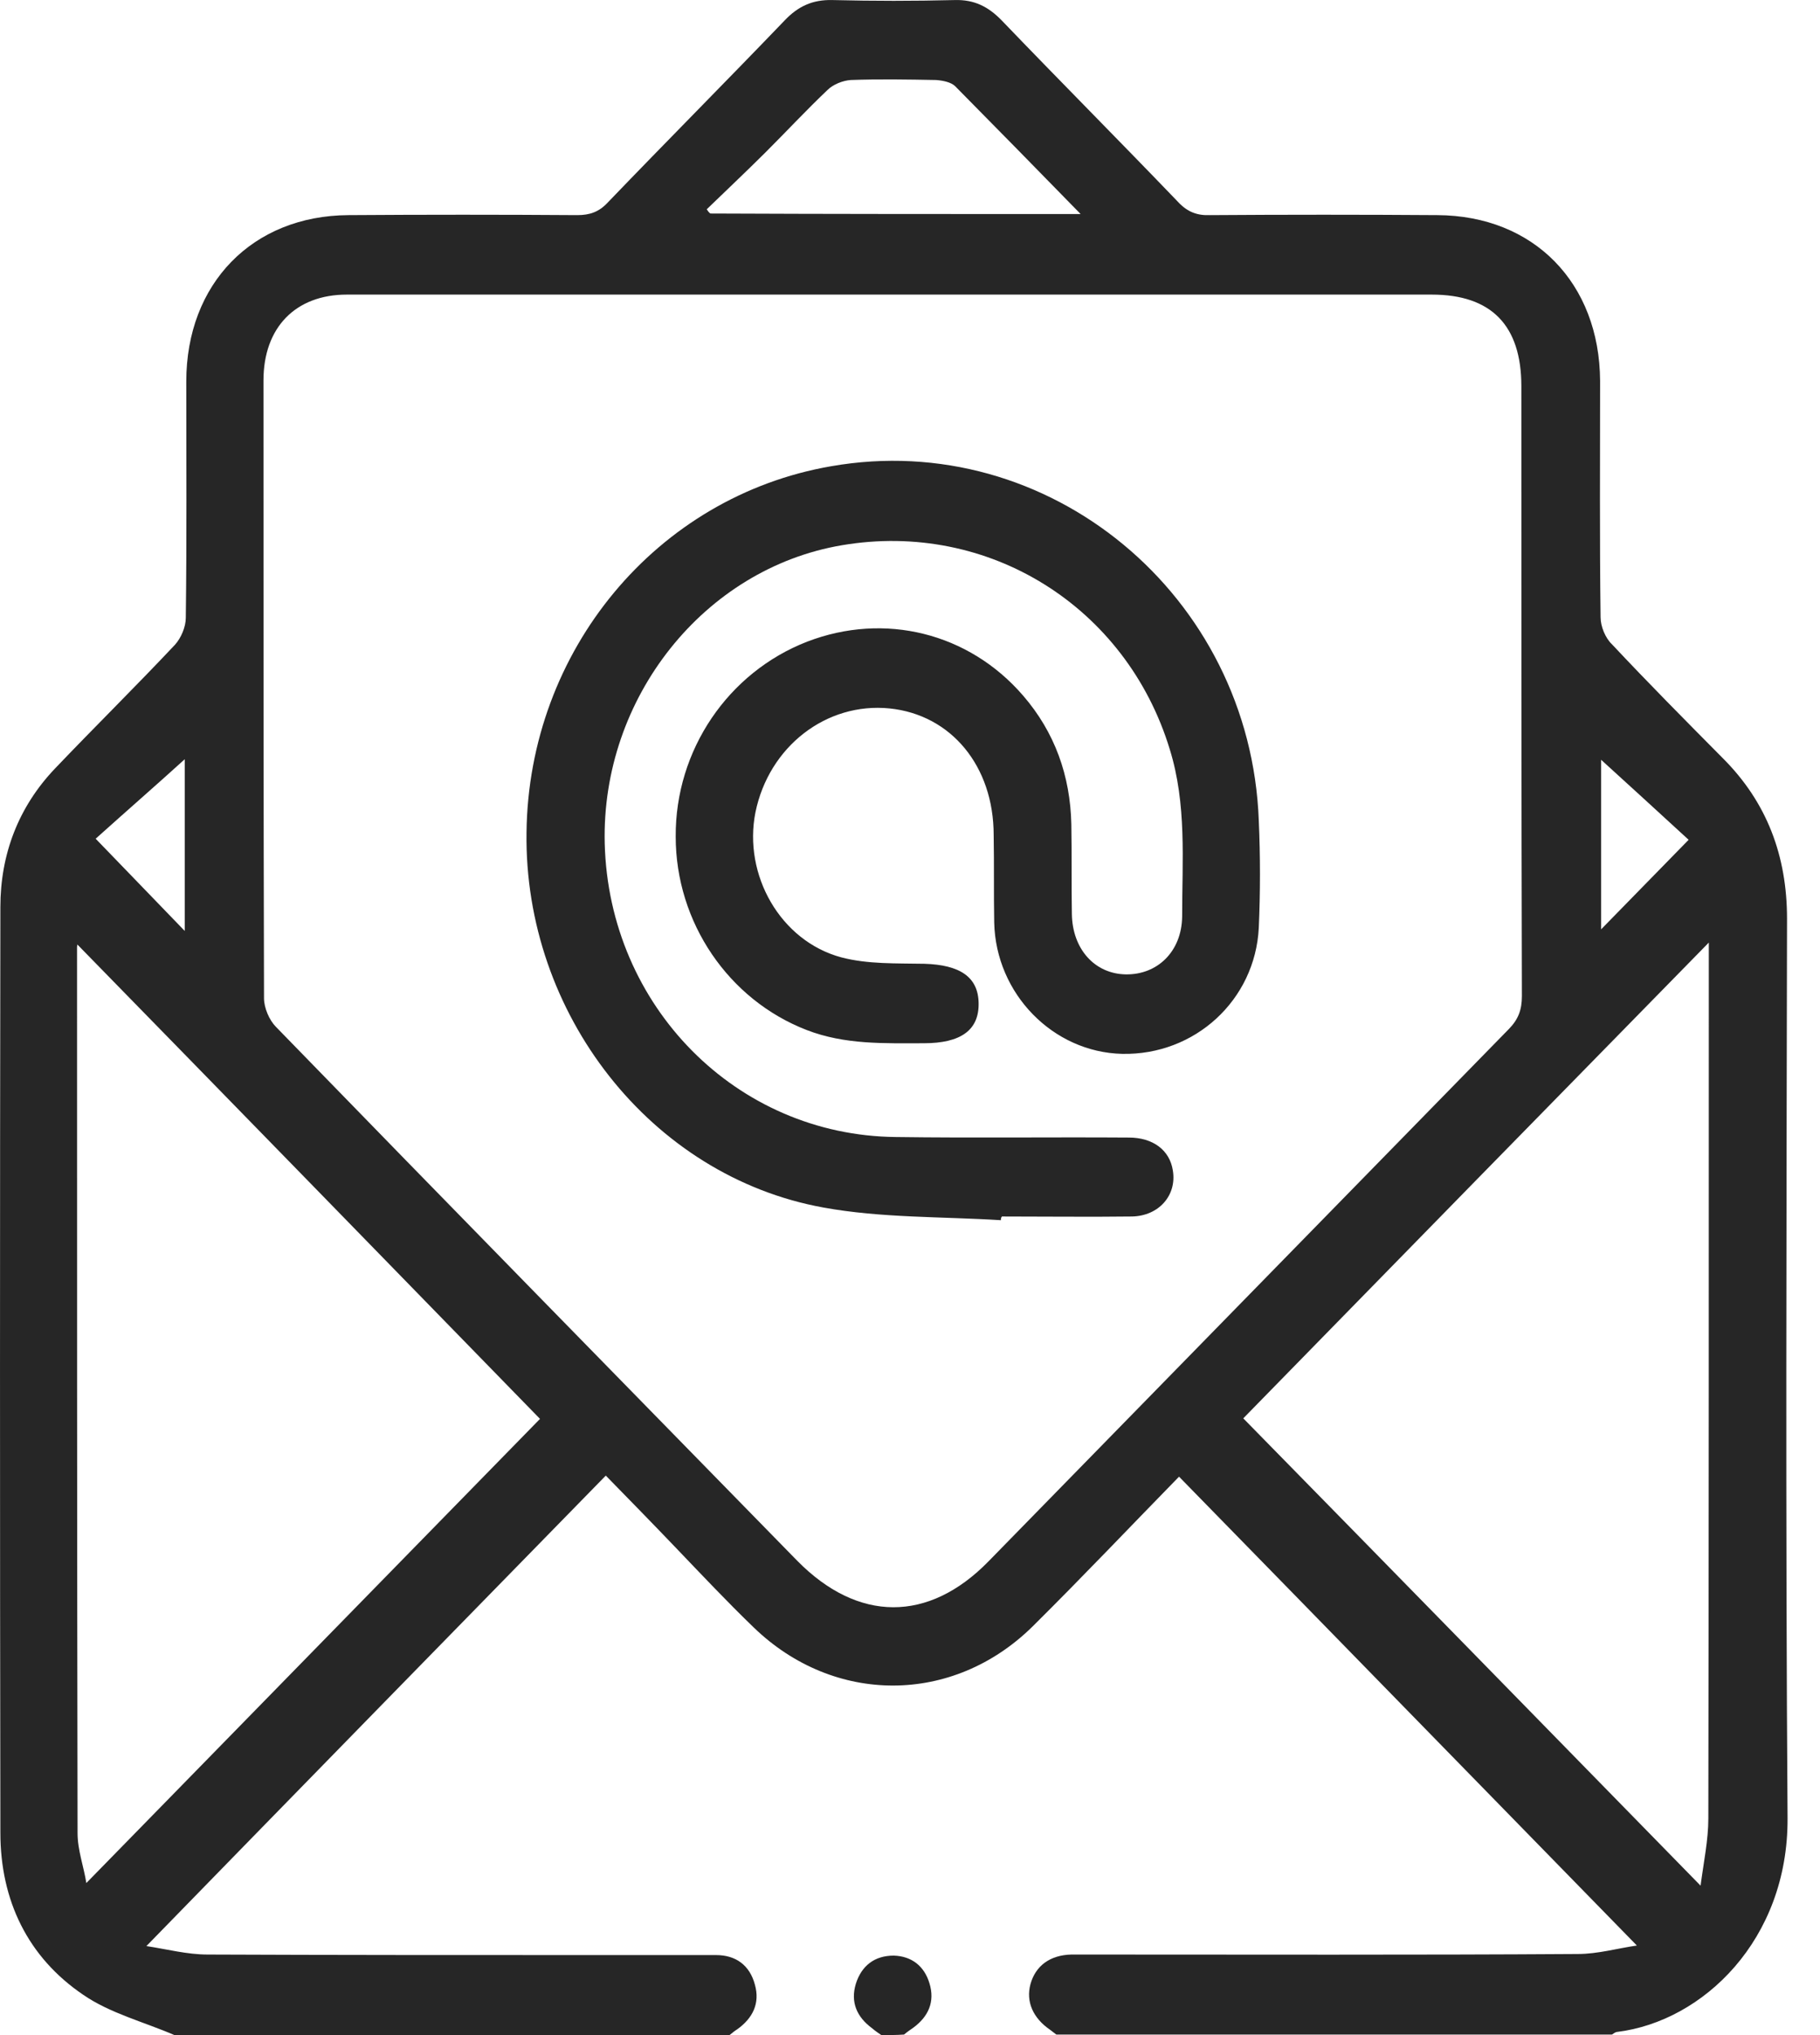 <svg width="34" height="38" viewBox="0 0 34 38" fill="none" xmlns="http://www.w3.org/2000/svg">
<path d="M3.258 38C2.687 37.753 2.058 37.594 1.555 37.248C0.52 36.546 0.007 35.487 0.007 34.221C-0.002 28.463 -0.002 22.695 0.007 16.938C0.007 15.948 0.346 15.068 1.023 14.355C1.768 13.574 2.532 12.822 3.268 12.04C3.384 11.912 3.471 11.704 3.471 11.536C3.49 10.062 3.48 8.598 3.48 7.124C3.48 5.293 4.719 4.027 6.509 4.017C7.931 4.007 9.362 4.007 10.785 4.017C11.017 4.017 11.191 3.958 11.355 3.78C12.449 2.642 13.561 1.524 14.654 0.386C14.906 0.119 15.177 -0.009 15.554 0.001C16.318 0.02 17.073 0.02 17.837 0.001C18.195 -0.009 18.456 0.119 18.708 0.376C19.801 1.514 20.914 2.632 22.007 3.77C22.181 3.958 22.365 4.027 22.607 4.017C24.019 4.007 25.432 4.007 26.854 4.017C28.653 4.027 29.882 5.283 29.892 7.114C29.892 8.588 29.882 10.052 29.901 11.526C29.901 11.694 29.988 11.912 30.114 12.031C30.791 12.753 31.488 13.455 32.185 14.158C33.007 14.979 33.384 15.978 33.384 17.155C33.374 22.755 33.355 28.354 33.394 33.954C33.404 36.219 31.817 37.743 30.211 37.941C30.182 37.941 30.143 37.97 30.114 37.99C26.651 37.99 23.197 37.99 19.733 37.99C19.695 37.96 19.656 37.931 19.617 37.901C19.298 37.683 19.163 37.377 19.25 37.05C19.346 36.704 19.617 36.506 20.014 36.496C20.111 36.496 20.208 36.496 20.304 36.496C23.361 36.496 26.419 36.506 29.476 36.486C29.853 36.486 30.23 36.377 30.579 36.328C27.696 33.38 24.871 30.481 22.026 27.573C21.136 28.483 20.227 29.442 19.288 30.372C17.799 31.837 15.583 31.837 14.084 30.392C13.581 29.907 13.107 29.403 12.623 28.898C12.178 28.433 11.723 27.968 11.317 27.553C8.453 30.481 5.618 33.38 2.735 36.338C3.122 36.397 3.5 36.496 3.877 36.496C6.247 36.506 8.618 36.506 10.988 36.506C11.781 36.506 12.584 36.506 13.377 36.506C13.745 36.506 14.006 36.694 14.103 37.06C14.2 37.406 14.064 37.683 13.774 37.891C13.726 37.921 13.677 37.96 13.629 38C10.175 38 6.712 38 3.258 38ZM16.676 5.501C13.281 5.501 9.885 5.501 6.479 5.501C5.522 5.501 4.922 6.114 4.922 7.104C4.922 10.952 4.922 14.791 4.932 18.639C4.932 18.817 5.028 19.045 5.154 19.173C8.395 22.507 11.646 25.822 14.896 29.146C16.028 30.293 17.344 30.303 18.466 29.155C21.707 25.841 24.948 22.527 28.189 19.213C28.363 19.035 28.431 18.857 28.431 18.6C28.421 14.801 28.421 11.012 28.421 7.213C28.421 6.075 27.86 5.501 26.747 5.501C23.4 5.501 20.043 5.501 16.676 5.501ZM1.613 35.161C4.496 32.212 7.331 29.314 10.088 26.494C7.224 23.556 4.332 20.588 1.449 17.64C1.449 17.62 1.439 17.66 1.439 17.689C1.439 23.2 1.439 28.72 1.449 34.231C1.449 34.547 1.565 34.854 1.613 35.161ZM31.769 35.21C31.827 34.765 31.914 34.359 31.914 33.954C31.923 28.611 31.923 23.279 31.923 17.937C31.923 17.818 31.923 17.699 31.923 17.6C29.002 20.578 26.099 23.546 23.226 26.484C26.032 29.343 28.866 32.242 31.769 35.21ZM20.188 3.997C19.366 3.156 18.611 2.385 17.847 1.613C17.77 1.534 17.615 1.504 17.489 1.494C16.957 1.484 16.425 1.475 15.893 1.494C15.748 1.504 15.564 1.574 15.457 1.682C15.061 2.058 14.683 2.464 14.296 2.85C13.938 3.206 13.571 3.552 13.203 3.908C13.223 3.938 13.242 3.968 13.271 3.987C15.544 3.997 17.828 3.997 20.188 3.997ZM3.451 17.383C3.451 16.255 3.451 15.137 3.451 14.177C2.939 14.642 2.348 15.157 1.787 15.661C2.368 16.265 2.9 16.809 3.451 17.383ZM29.911 14.187C29.911 15.147 29.911 16.265 29.911 17.353C30.453 16.799 30.985 16.255 31.546 15.681C30.995 15.177 30.414 14.642 29.911 14.187Z" fill="#262626"/>
<path d="M16.464 38C16.405 37.96 16.348 37.921 16.29 37.871C16.009 37.664 15.883 37.387 15.989 37.04C16.096 36.704 16.338 36.516 16.696 36.516C17.034 36.526 17.267 36.714 17.363 37.031C17.47 37.377 17.344 37.654 17.063 37.861C17.005 37.901 16.947 37.941 16.889 37.99C16.754 38 16.609 38 16.464 38Z" fill="#262626"/>
<path d="M18.698 22.784C17.595 22.715 16.463 22.745 15.38 22.547C12.158 21.963 9.788 18.926 9.836 15.543C9.875 12.149 12.265 9.27 15.525 8.706C19.588 7.994 23.361 11.111 23.516 15.325C23.545 15.988 23.545 16.66 23.516 17.323C23.448 18.679 22.317 19.708 20.962 19.678C19.675 19.648 18.602 18.56 18.573 17.224C18.563 16.68 18.573 16.136 18.563 15.592C18.563 14.306 17.77 13.346 16.618 13.228C15.438 13.109 14.364 13.94 14.113 15.167C13.88 16.334 14.577 17.571 15.719 17.877C16.212 18.006 16.744 17.986 17.267 17.996C17.934 18.016 18.273 18.243 18.282 18.728C18.292 19.233 17.953 19.48 17.257 19.48C16.522 19.48 15.786 19.51 15.07 19.233C13.61 18.669 12.623 17.224 12.623 15.622C12.613 14.009 13.6 12.555 15.08 11.981C16.522 11.427 18.099 11.813 19.114 12.99C19.704 13.673 19.995 14.484 20.014 15.394C20.024 15.948 20.014 16.502 20.024 17.066C20.033 17.719 20.449 18.184 21.03 18.194C21.62 18.204 22.075 17.769 22.084 17.116C22.084 16.067 22.172 15.018 21.852 13.989C21.04 11.328 18.466 9.716 15.728 10.181C13.155 10.616 11.23 13.03 11.297 15.75C11.375 18.788 13.755 21.201 16.734 21.231C18.186 21.251 19.637 21.231 21.088 21.241C21.543 21.241 21.852 21.479 21.91 21.854C21.988 22.319 21.649 22.705 21.146 22.715C20.333 22.725 19.53 22.715 18.718 22.715C18.698 22.735 18.698 22.765 18.698 22.784Z" fill="#262626"/>
</svg>

